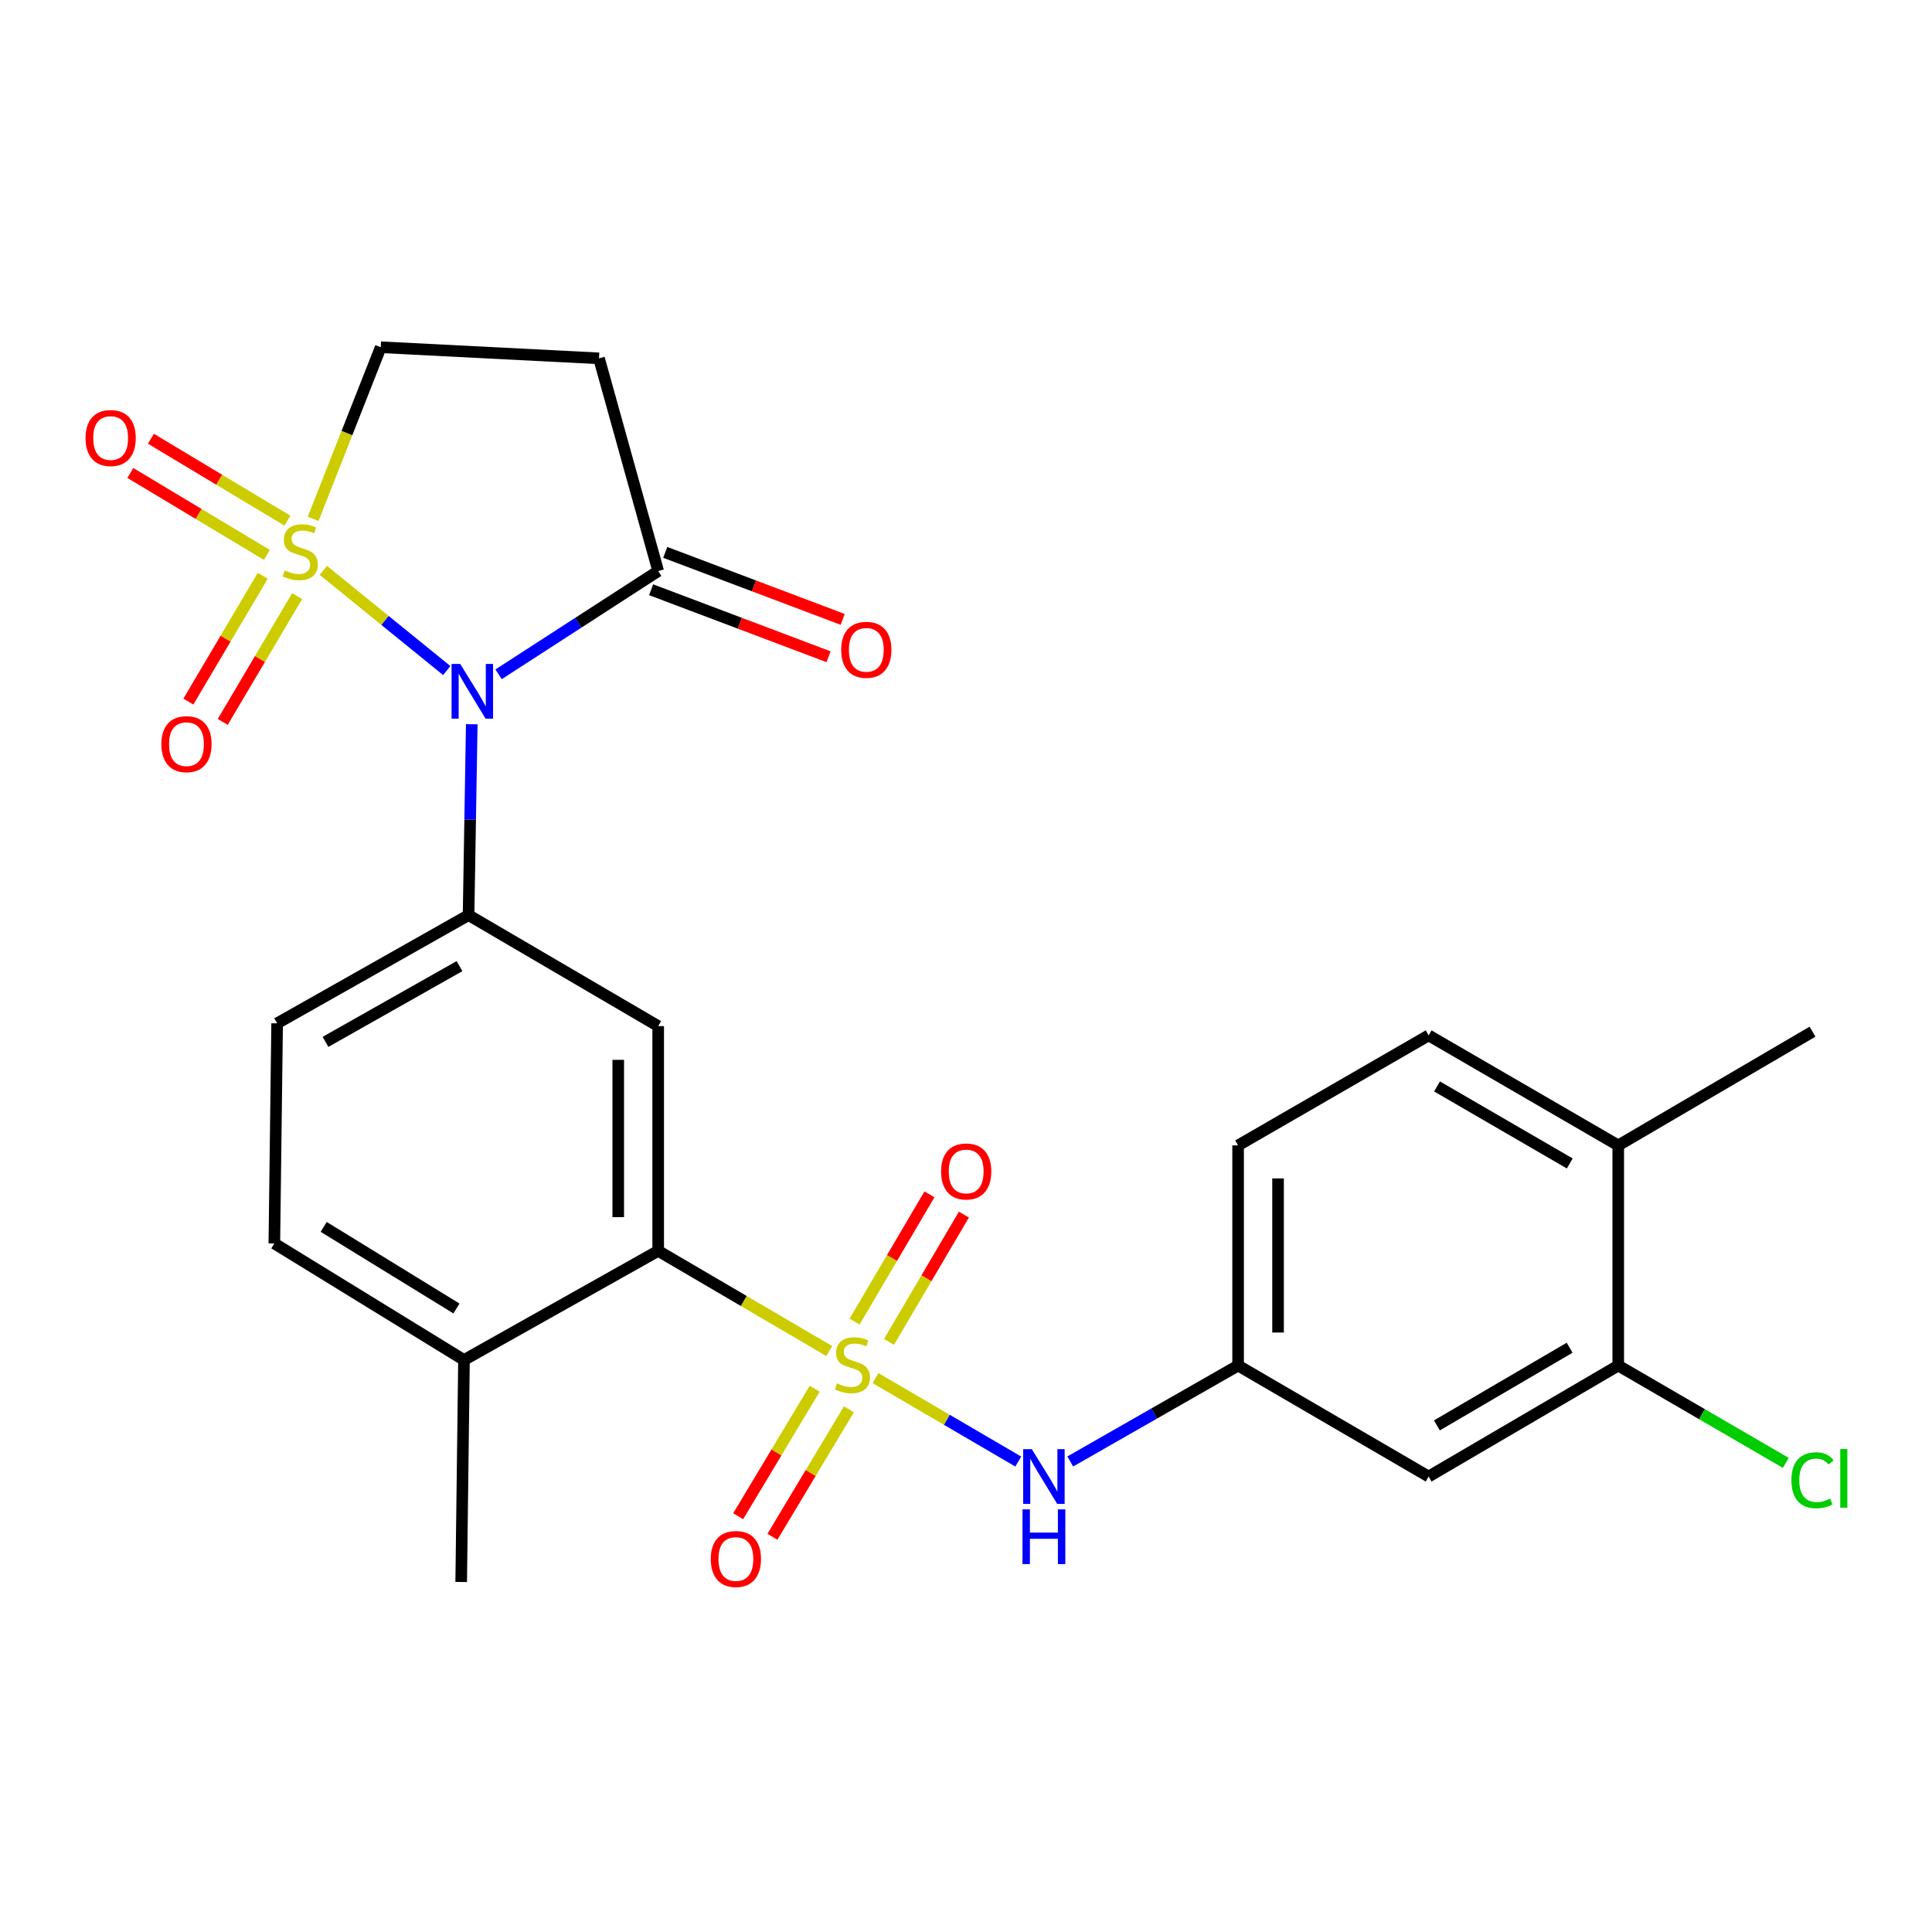 <?xml version='1.0' encoding='iso-8859-1'?>
<svg version='1.1' baseProfile='full'
              xmlns='http://www.w3.org/2000/svg'
                      xmlns:rdkit='http://www.rdkit.org/xml'
                      xmlns:xlink='http://www.w3.org/1999/xlink'
                  xml:space='preserve'
width='1000px' height='1000px' viewBox='0 0 1000 1000'>
<!-- END OF HEADER -->
<rect style='opacity:1.0;fill:#FFFFFF;stroke:none' width='1000' height='1000' x='0' y='0'> </rect>
<path class='bond-0' d='M 167.349,295.216 L 199.297,321.149' style='fill:none;fill-rule:evenodd;stroke:#CCCC00;stroke-width:6px;stroke-linecap:butt;stroke-linejoin:miter;stroke-opacity:1' />
<path class='bond-0' d='M 199.297,321.149 L 231.244,347.081' style='fill:none;fill-rule:evenodd;stroke:#0000FF;stroke-width:6px;stroke-linecap:butt;stroke-linejoin:miter;stroke-opacity:1' />
<path class='bond-8' d='M 162.083,268.556 L 179.579,224.142' style='fill:none;fill-rule:evenodd;stroke:#CCCC00;stroke-width:6px;stroke-linecap:butt;stroke-linejoin:miter;stroke-opacity:1' />
<path class='bond-8' d='M 179.579,224.142 L 197.074,179.728' style='fill:none;fill-rule:evenodd;stroke:#000000;stroke-width:6px;stroke-linecap:butt;stroke-linejoin:miter;stroke-opacity:1' />
<path class='bond-9' d='M 135.994,298.029 L 116.745,330.583' style='fill:none;fill-rule:evenodd;stroke:#CCCC00;stroke-width:6px;stroke-linecap:butt;stroke-linejoin:miter;stroke-opacity:1' />
<path class='bond-9' d='M 116.745,330.583 L 97.495,363.137' style='fill:none;fill-rule:evenodd;stroke:#FF0000;stroke-width:6px;stroke-linecap:butt;stroke-linejoin:miter;stroke-opacity:1' />
<path class='bond-9' d='M 153.791,308.552 L 134.542,341.106' style='fill:none;fill-rule:evenodd;stroke:#CCCC00;stroke-width:6px;stroke-linecap:butt;stroke-linejoin:miter;stroke-opacity:1' />
<path class='bond-9' d='M 134.542,341.106 L 115.292,373.66' style='fill:none;fill-rule:evenodd;stroke:#FF0000;stroke-width:6px;stroke-linecap:butt;stroke-linejoin:miter;stroke-opacity:1' />
<path class='bond-10' d='M 148.779,269.489 L 113.442,248.286' style='fill:none;fill-rule:evenodd;stroke:#CCCC00;stroke-width:6px;stroke-linecap:butt;stroke-linejoin:miter;stroke-opacity:1' />
<path class='bond-10' d='M 113.442,248.286 L 78.104,227.082' style='fill:none;fill-rule:evenodd;stroke:#FF0000;stroke-width:6px;stroke-linecap:butt;stroke-linejoin:miter;stroke-opacity:1' />
<path class='bond-10' d='M 138.141,287.218 L 102.804,266.015' style='fill:none;fill-rule:evenodd;stroke:#CCCC00;stroke-width:6px;stroke-linecap:butt;stroke-linejoin:miter;stroke-opacity:1' />
<path class='bond-10' d='M 102.804,266.015 L 67.466,244.811' style='fill:none;fill-rule:evenodd;stroke:#FF0000;stroke-width:6px;stroke-linecap:butt;stroke-linejoin:miter;stroke-opacity:1' />
<path class='bond-2' d='M 244.181,374.871 L 243.354,424.269' style='fill:none;fill-rule:evenodd;stroke:#0000FF;stroke-width:6px;stroke-linecap:butt;stroke-linejoin:miter;stroke-opacity:1' />
<path class='bond-2' d='M 243.354,424.269 L 242.526,473.666' style='fill:none;fill-rule:evenodd;stroke:#000000;stroke-width:6px;stroke-linecap:butt;stroke-linejoin:miter;stroke-opacity:1' />
<path class='bond-4' d='M 258.072,349.014 L 299.375,322.297' style='fill:none;fill-rule:evenodd;stroke:#0000FF;stroke-width:6px;stroke-linecap:butt;stroke-linejoin:miter;stroke-opacity:1' />
<path class='bond-4' d='M 299.375,322.297 L 340.678,295.58' style='fill:none;fill-rule:evenodd;stroke:#000000;stroke-width:6px;stroke-linecap:butt;stroke-linejoin:miter;stroke-opacity:1' />
<path class='bond-1' d='M 429.226,699.301 L 384.952,673.373' style='fill:none;fill-rule:evenodd;stroke:#CCCC00;stroke-width:6px;stroke-linecap:butt;stroke-linejoin:miter;stroke-opacity:1' />
<path class='bond-1' d='M 384.952,673.373 L 340.678,647.445' style='fill:none;fill-rule:evenodd;stroke:#000000;stroke-width:6px;stroke-linecap:butt;stroke-linejoin:miter;stroke-opacity:1' />
<path class='bond-6' d='M 453.169,713.309 L 490.114,734.904' style='fill:none;fill-rule:evenodd;stroke:#CCCC00;stroke-width:6px;stroke-linecap:butt;stroke-linejoin:miter;stroke-opacity:1' />
<path class='bond-6' d='M 490.114,734.904 L 527.06,756.498' style='fill:none;fill-rule:evenodd;stroke:#0000FF;stroke-width:6px;stroke-linecap:butt;stroke-linejoin:miter;stroke-opacity:1' />
<path class='bond-11' d='M 421.666,718.816 L 401.867,751.81' style='fill:none;fill-rule:evenodd;stroke:#CCCC00;stroke-width:6px;stroke-linecap:butt;stroke-linejoin:miter;stroke-opacity:1' />
<path class='bond-11' d='M 401.867,751.81 L 382.068,784.803' style='fill:none;fill-rule:evenodd;stroke:#FF0000;stroke-width:6px;stroke-linecap:butt;stroke-linejoin:miter;stroke-opacity:1' />
<path class='bond-11' d='M 439.395,729.455 L 419.596,762.448' style='fill:none;fill-rule:evenodd;stroke:#CCCC00;stroke-width:6px;stroke-linecap:butt;stroke-linejoin:miter;stroke-opacity:1' />
<path class='bond-11' d='M 419.596,762.448 L 399.797,795.442' style='fill:none;fill-rule:evenodd;stroke:#FF0000;stroke-width:6px;stroke-linecap:butt;stroke-linejoin:miter;stroke-opacity:1' />
<path class='bond-12' d='M 460.145,694.545 L 479.525,661.611' style='fill:none;fill-rule:evenodd;stroke:#CCCC00;stroke-width:6px;stroke-linecap:butt;stroke-linejoin:miter;stroke-opacity:1' />
<path class='bond-12' d='M 479.525,661.611 L 498.905,628.678' style='fill:none;fill-rule:evenodd;stroke:#FF0000;stroke-width:6px;stroke-linecap:butt;stroke-linejoin:miter;stroke-opacity:1' />
<path class='bond-12' d='M 442.326,684.059 L 461.706,651.126' style='fill:none;fill-rule:evenodd;stroke:#CCCC00;stroke-width:6px;stroke-linecap:butt;stroke-linejoin:miter;stroke-opacity:1' />
<path class='bond-12' d='M 461.706,651.126 L 481.086,618.192' style='fill:none;fill-rule:evenodd;stroke:#FF0000;stroke-width:6px;stroke-linecap:butt;stroke-linejoin:miter;stroke-opacity:1' />
<path class='bond-5' d='M 242.526,473.666 L 340.678,531.122' style='fill:none;fill-rule:evenodd;stroke:#000000;stroke-width:6px;stroke-linecap:butt;stroke-linejoin:miter;stroke-opacity:1' />
<path class='bond-17' d='M 242.526,473.666 L 143.444,529.674' style='fill:none;fill-rule:evenodd;stroke:#000000;stroke-width:6px;stroke-linecap:butt;stroke-linejoin:miter;stroke-opacity:1' />
<path class='bond-17' d='M 237.838,500.067 L 168.48,539.272' style='fill:none;fill-rule:evenodd;stroke:#000000;stroke-width:6px;stroke-linecap:butt;stroke-linejoin:miter;stroke-opacity:1' />
<path class='bond-3' d='M 340.678,647.445 L 340.678,531.122' style='fill:none;fill-rule:evenodd;stroke:#000000;stroke-width:6px;stroke-linecap:butt;stroke-linejoin:miter;stroke-opacity:1' />
<path class='bond-3' d='M 320.002,629.997 L 320.002,548.57' style='fill:none;fill-rule:evenodd;stroke:#000000;stroke-width:6px;stroke-linecap:butt;stroke-linejoin:miter;stroke-opacity:1' />
<path class='bond-27' d='M 340.678,647.445 L 240.16,703.936' style='fill:none;fill-rule:evenodd;stroke:#000000;stroke-width:6px;stroke-linecap:butt;stroke-linejoin:miter;stroke-opacity:1' />
<path class='bond-18' d='M 337.025,305.251 L 382.946,322.595' style='fill:none;fill-rule:evenodd;stroke:#000000;stroke-width:6px;stroke-linecap:butt;stroke-linejoin:miter;stroke-opacity:1' />
<path class='bond-18' d='M 382.946,322.595 L 428.866,339.939' style='fill:none;fill-rule:evenodd;stroke:#FF0000;stroke-width:6px;stroke-linecap:butt;stroke-linejoin:miter;stroke-opacity:1' />
<path class='bond-18' d='M 344.33,285.909 L 390.251,303.253' style='fill:none;fill-rule:evenodd;stroke:#000000;stroke-width:6px;stroke-linecap:butt;stroke-linejoin:miter;stroke-opacity:1' />
<path class='bond-18' d='M 390.251,303.253 L 436.172,320.597' style='fill:none;fill-rule:evenodd;stroke:#FF0000;stroke-width:6px;stroke-linecap:butt;stroke-linejoin:miter;stroke-opacity:1' />
<path class='bond-26' d='M 340.678,295.58 L 310.043,185.483' style='fill:none;fill-rule:evenodd;stroke:#000000;stroke-width:6px;stroke-linecap:butt;stroke-linejoin:miter;stroke-opacity:1' />
<path class='bond-15' d='M 553.958,756.459 L 597.4,731.633' style='fill:none;fill-rule:evenodd;stroke:#0000FF;stroke-width:6px;stroke-linecap:butt;stroke-linejoin:miter;stroke-opacity:1' />
<path class='bond-15' d='M 597.4,731.633 L 640.842,706.807' style='fill:none;fill-rule:evenodd;stroke:#000000;stroke-width:6px;stroke-linecap:butt;stroke-linejoin:miter;stroke-opacity:1' />
<path class='bond-7' d='M 310.043,185.483 L 197.074,179.728' style='fill:none;fill-rule:evenodd;stroke:#000000;stroke-width:6px;stroke-linecap:butt;stroke-linejoin:miter;stroke-opacity:1' />
<path class='bond-13' d='M 837.605,706.807 L 739.453,764.251' style='fill:none;fill-rule:evenodd;stroke:#000000;stroke-width:6px;stroke-linecap:butt;stroke-linejoin:miter;stroke-opacity:1' />
<path class='bond-13' d='M 812.439,697.579 L 743.733,737.79' style='fill:none;fill-rule:evenodd;stroke:#000000;stroke-width:6px;stroke-linecap:butt;stroke-linejoin:miter;stroke-opacity:1' />
<path class='bond-22' d='M 837.605,706.807 L 880.962,731.99' style='fill:none;fill-rule:evenodd;stroke:#000000;stroke-width:6px;stroke-linecap:butt;stroke-linejoin:miter;stroke-opacity:1' />
<path class='bond-22' d='M 880.962,731.99 L 924.319,757.173' style='fill:none;fill-rule:evenodd;stroke:#00CC00;stroke-width:6px;stroke-linecap:butt;stroke-linejoin:miter;stroke-opacity:1' />
<path class='bond-28' d='M 837.605,706.807 L 837.605,592.861' style='fill:none;fill-rule:evenodd;stroke:#000000;stroke-width:6px;stroke-linecap:butt;stroke-linejoin:miter;stroke-opacity:1' />
<path class='bond-14' d='M 739.453,764.251 L 640.842,706.807' style='fill:none;fill-rule:evenodd;stroke:#000000;stroke-width:6px;stroke-linecap:butt;stroke-linejoin:miter;stroke-opacity:1' />
<path class='bond-23' d='M 640.842,706.807 L 640.842,592.861' style='fill:none;fill-rule:evenodd;stroke:#000000;stroke-width:6px;stroke-linecap:butt;stroke-linejoin:miter;stroke-opacity:1' />
<path class='bond-23' d='M 661.518,689.715 L 661.518,609.953' style='fill:none;fill-rule:evenodd;stroke:#000000;stroke-width:6px;stroke-linecap:butt;stroke-linejoin:miter;stroke-opacity:1' />
<path class='bond-16' d='M 240.16,703.936 L 141.997,643.609' style='fill:none;fill-rule:evenodd;stroke:#000000;stroke-width:6px;stroke-linecap:butt;stroke-linejoin:miter;stroke-opacity:1' />
<path class='bond-16' d='M 236.261,677.271 L 167.546,635.043' style='fill:none;fill-rule:evenodd;stroke:#000000;stroke-width:6px;stroke-linecap:butt;stroke-linejoin:miter;stroke-opacity:1' />
<path class='bond-24' d='M 240.16,703.936 L 238.712,818.835' style='fill:none;fill-rule:evenodd;stroke:#000000;stroke-width:6px;stroke-linecap:butt;stroke-linejoin:miter;stroke-opacity:1' />
<path class='bond-20' d='M 143.444,529.674 L 141.997,643.609' style='fill:none;fill-rule:evenodd;stroke:#000000;stroke-width:6px;stroke-linecap:butt;stroke-linejoin:miter;stroke-opacity:1' />
<path class='bond-19' d='M 837.605,592.861 L 739.453,535.912' style='fill:none;fill-rule:evenodd;stroke:#000000;stroke-width:6px;stroke-linecap:butt;stroke-linejoin:miter;stroke-opacity:1' />
<path class='bond-19' d='M 812.506,602.202 L 743.8,562.337' style='fill:none;fill-rule:evenodd;stroke:#000000;stroke-width:6px;stroke-linecap:butt;stroke-linejoin:miter;stroke-opacity:1' />
<path class='bond-25' d='M 837.605,592.861 L 938.146,533.993' style='fill:none;fill-rule:evenodd;stroke:#000000;stroke-width:6px;stroke-linecap:butt;stroke-linejoin:miter;stroke-opacity:1' />
<path class='bond-21' d='M 739.453,535.912 L 640.842,592.861' style='fill:none;fill-rule:evenodd;stroke:#000000;stroke-width:6px;stroke-linecap:butt;stroke-linejoin:miter;stroke-opacity:1' />
<path  class='atom-0' d='M 147.401 295.238
Q 147.721 295.358, 149.041 295.918
Q 150.361 296.478, 151.801 296.838
Q 153.281 297.158, 154.721 297.158
Q 157.401 297.158, 158.961 295.878
Q 160.521 294.558, 160.521 292.278
Q 160.521 290.718, 159.721 289.758
Q 158.961 288.798, 157.761 288.278
Q 156.561 287.758, 154.561 287.158
Q 152.041 286.398, 150.521 285.678
Q 149.041 284.958, 147.961 283.438
Q 146.921 281.918, 146.921 279.358
Q 146.921 275.798, 149.321 273.598
Q 151.761 271.398, 156.561 271.398
Q 159.841 271.398, 163.561 272.958
L 162.641 276.038
Q 159.241 274.638, 156.681 274.638
Q 153.921 274.638, 152.401 275.798
Q 150.881 276.918, 150.921 278.878
Q 150.921 280.398, 151.681 281.318
Q 152.481 282.238, 153.601 282.758
Q 154.761 283.278, 156.681 283.878
Q 159.241 284.678, 160.761 285.478
Q 162.281 286.278, 163.361 287.918
Q 164.481 289.518, 164.481 292.278
Q 164.481 296.198, 161.841 298.318
Q 159.241 300.398, 154.881 300.398
Q 152.361 300.398, 150.441 299.838
Q 148.561 299.318, 146.321 298.398
L 147.401 295.238
' fill='#CCCC00'/>
<path  class='atom-1' d='M 238.207 343.654
L 247.487 358.654
Q 248.407 360.134, 249.887 362.814
Q 251.367 365.494, 251.447 365.654
L 251.447 343.654
L 255.207 343.654
L 255.207 371.974
L 251.327 371.974
L 241.367 355.574
Q 240.207 353.654, 238.967 351.454
Q 237.767 349.254, 237.407 348.574
L 237.407 371.974
L 233.727 371.974
L 233.727 343.654
L 238.207 343.654
' fill='#0000FF'/>
<path  class='atom-2' d='M 433.219 716.045
Q 433.539 716.165, 434.859 716.725
Q 436.179 717.285, 437.619 717.645
Q 439.099 717.965, 440.539 717.965
Q 443.219 717.965, 444.779 716.685
Q 446.339 715.365, 446.339 713.085
Q 446.339 711.525, 445.539 710.565
Q 444.779 709.605, 443.579 709.085
Q 442.379 708.565, 440.379 707.965
Q 437.859 707.205, 436.339 706.485
Q 434.859 705.765, 433.779 704.245
Q 432.739 702.725, 432.739 700.165
Q 432.739 696.605, 435.139 694.405
Q 437.579 692.205, 442.379 692.205
Q 445.659 692.205, 449.379 693.765
L 448.459 696.845
Q 445.059 695.445, 442.499 695.445
Q 439.739 695.445, 438.219 696.605
Q 436.699 697.725, 436.739 699.685
Q 436.739 701.205, 437.499 702.125
Q 438.299 703.045, 439.419 703.565
Q 440.579 704.085, 442.499 704.685
Q 445.059 705.485, 446.579 706.285
Q 448.099 707.085, 449.179 708.725
Q 450.299 710.325, 450.299 713.085
Q 450.299 717.005, 447.659 719.125
Q 445.059 721.205, 440.699 721.205
Q 438.179 721.205, 436.259 720.645
Q 434.379 720.125, 432.139 719.205
L 433.219 716.045
' fill='#CCCC00'/>
<path  class='atom-7' d='M 534.064 750.091
L 543.344 765.091
Q 544.264 766.571, 545.744 769.251
Q 547.224 771.931, 547.304 772.091
L 547.304 750.091
L 551.064 750.091
L 551.064 778.411
L 547.184 778.411
L 537.224 762.011
Q 536.064 760.091, 534.824 757.891
Q 533.624 755.691, 533.264 755.011
L 533.264 778.411
L 529.584 778.411
L 529.584 750.091
L 534.064 750.091
' fill='#0000FF'/>
<path  class='atom-7' d='M 529.244 781.243
L 533.084 781.243
L 533.084 793.283
L 547.564 793.283
L 547.564 781.243
L 551.404 781.243
L 551.404 809.563
L 547.564 809.563
L 547.564 796.483
L 533.084 796.483
L 533.084 809.563
L 529.244 809.563
L 529.244 781.243
' fill='#0000FF'/>
<path  class='atom-10' d='M 83.522 385.174
Q 83.522 378.374, 86.882 374.574
Q 90.242 370.774, 96.522 370.774
Q 102.802 370.774, 106.162 374.574
Q 109.522 378.374, 109.522 385.174
Q 109.522 392.054, 106.122 395.974
Q 102.722 399.854, 96.522 399.854
Q 90.282 399.854, 86.882 395.974
Q 83.522 392.094, 83.522 385.174
M 96.522 396.654
Q 100.842 396.654, 103.162 393.774
Q 105.522 390.854, 105.522 385.174
Q 105.522 379.614, 103.162 376.814
Q 100.842 373.974, 96.522 373.974
Q 92.202 373.974, 89.842 376.774
Q 87.522 379.574, 87.522 385.174
Q 87.522 390.894, 89.842 393.774
Q 92.202 396.654, 96.522 396.654
' fill='#FF0000'/>
<path  class='atom-11' d='M 44.272 226.719
Q 44.272 219.919, 47.632 216.119
Q 50.992 212.319, 57.272 212.319
Q 63.552 212.319, 66.912 216.119
Q 70.272 219.919, 70.272 226.719
Q 70.272 233.599, 66.872 237.519
Q 63.472 241.399, 57.272 241.399
Q 51.032 241.399, 47.632 237.519
Q 44.272 233.639, 44.272 226.719
M 57.272 238.199
Q 61.592 238.199, 63.912 235.319
Q 66.272 232.399, 66.272 226.719
Q 66.272 221.159, 63.912 218.359
Q 61.592 215.519, 57.272 215.519
Q 52.952 215.519, 50.592 218.319
Q 48.272 221.119, 48.272 226.719
Q 48.272 232.439, 50.592 235.319
Q 52.952 238.199, 57.272 238.199
' fill='#FF0000'/>
<path  class='atom-12' d='M 367.892 806.934
Q 367.892 800.134, 371.252 796.334
Q 374.612 792.534, 380.892 792.534
Q 387.172 792.534, 390.532 796.334
Q 393.892 800.134, 393.892 806.934
Q 393.892 813.814, 390.492 817.734
Q 387.092 821.614, 380.892 821.614
Q 374.652 821.614, 371.252 817.734
Q 367.892 813.854, 367.892 806.934
M 380.892 818.414
Q 385.212 818.414, 387.532 815.534
Q 389.892 812.614, 389.892 806.934
Q 389.892 801.374, 387.532 798.574
Q 385.212 795.734, 380.892 795.734
Q 376.572 795.734, 374.212 798.534
Q 371.892 801.334, 371.892 806.934
Q 371.892 812.654, 374.212 815.534
Q 376.572 818.414, 380.892 818.414
' fill='#FF0000'/>
<path  class='atom-13' d='M 487.098 606.346
Q 487.098 599.546, 490.458 595.746
Q 493.818 591.946, 500.098 591.946
Q 506.378 591.946, 509.738 595.746
Q 513.098 599.546, 513.098 606.346
Q 513.098 613.226, 509.698 617.146
Q 506.298 621.026, 500.098 621.026
Q 493.858 621.026, 490.458 617.146
Q 487.098 613.266, 487.098 606.346
M 500.098 617.826
Q 504.418 617.826, 506.738 614.946
Q 509.098 612.026, 509.098 606.346
Q 509.098 600.786, 506.738 597.986
Q 504.418 595.146, 500.098 595.146
Q 495.778 595.146, 493.418 597.946
Q 491.098 600.746, 491.098 606.346
Q 491.098 612.066, 493.418 614.946
Q 495.778 617.826, 500.098 617.826
' fill='#FF0000'/>
<path  class='atom-19' d='M 435.398 336.345
Q 435.398 329.545, 438.758 325.745
Q 442.118 321.945, 448.398 321.945
Q 454.678 321.945, 458.038 325.745
Q 461.398 329.545, 461.398 336.345
Q 461.398 343.225, 457.998 347.145
Q 454.598 351.025, 448.398 351.025
Q 442.158 351.025, 438.758 347.145
Q 435.398 343.265, 435.398 336.345
M 448.398 347.825
Q 452.718 347.825, 455.038 344.945
Q 457.398 342.025, 457.398 336.345
Q 457.398 330.785, 455.038 327.985
Q 452.718 325.145, 448.398 325.145
Q 444.078 325.145, 441.718 327.945
Q 439.398 330.745, 439.398 336.345
Q 439.398 342.065, 441.718 344.945
Q 444.078 347.825, 448.398 347.825
' fill='#FF0000'/>
<path  class='atom-23' d='M 927.226 766.184
Q 927.226 759.144, 930.506 755.464
Q 933.826 751.744, 940.106 751.744
Q 945.946 751.744, 949.066 755.864
L 946.426 758.024
Q 944.146 755.024, 940.106 755.024
Q 935.826 755.024, 933.546 757.904
Q 931.306 760.744, 931.306 766.184
Q 931.306 771.784, 933.626 774.664
Q 935.986 777.544, 940.546 777.544
Q 943.666 777.544, 947.306 775.664
L 948.426 778.664
Q 946.946 779.624, 944.706 780.184
Q 942.466 780.744, 939.986 780.744
Q 933.826 780.744, 930.506 776.984
Q 927.226 773.224, 927.226 766.184
' fill='#00CC00'/>
<path  class='atom-23' d='M 952.506 750.024
L 956.186 750.024
L 956.186 780.384
L 952.506 780.384
L 952.506 750.024
' fill='#00CC00'/>
</svg>
